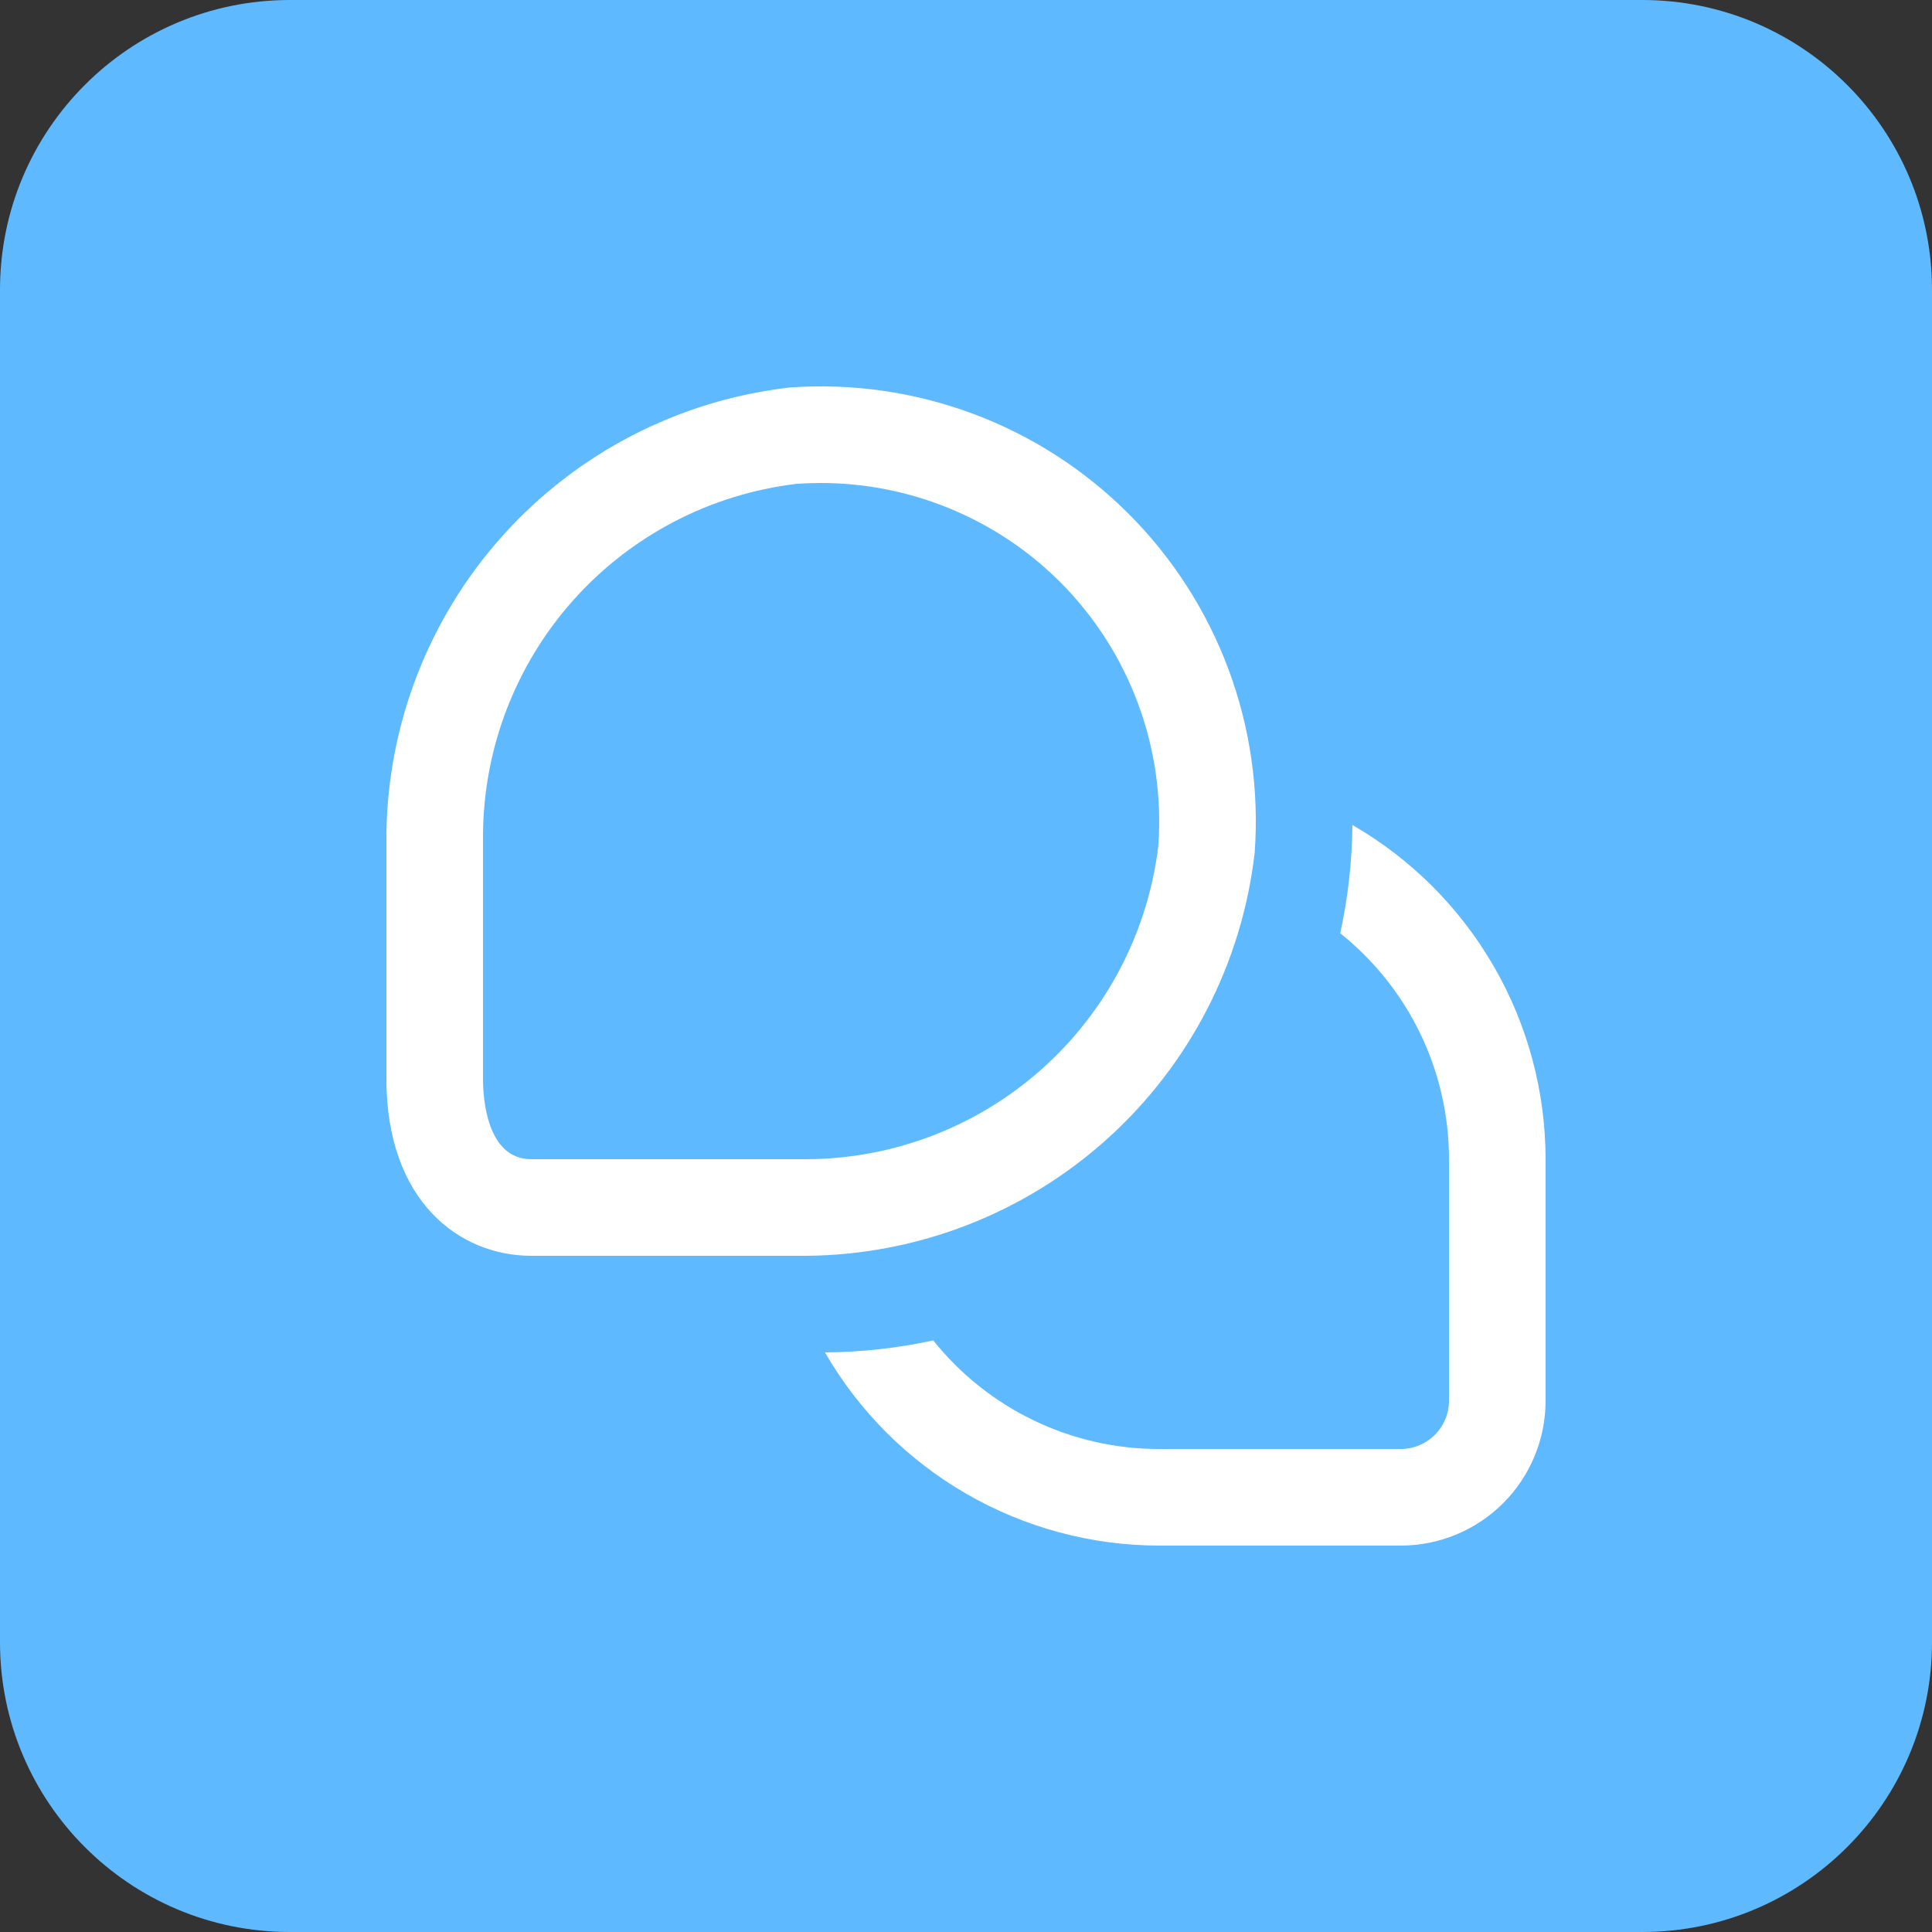 <svg width="80" height="80" viewBox="0 0 80 80" fill="none" xmlns="http://www.w3.org/2000/svg">
<rect x="0" y="0" width="80" height="80" fill="#333333" stroke="none"/>
<path d="M0 12C0 5.373 5.373 0 12 0H68C74.627 0 80 5.373 80 12V68C80 74.627 74.627 80 68 80H12C5.373 80 0 74.627 0 68V12Z" fill="url(#paint0_linear_4361_28745)"/>
<g clip-path="url(#clip0_4361_28745)">
<path d="M64 48V58C64 59.591 63.368 61.117 62.243 62.243C61.117 63.368 59.591 64 58 64H48C45.194 63.997 42.438 63.257 40.009 61.852C37.58 60.448 35.563 58.43 34.16 56C35.668 55.989 37.17 55.823 38.644 55.504C39.766 56.907 41.19 58.04 42.81 58.818C44.429 59.597 46.203 60.001 48 60H58C58.53 60 59.039 59.789 59.414 59.414C59.789 59.039 60 58.531 60 58V48C59.999 46.203 59.594 44.428 58.815 42.809C58.035 41.189 56.901 39.766 55.496 38.644C55.818 37.171 55.987 35.668 56 34.16C58.43 35.563 60.448 37.58 61.852 40.009C63.257 42.438 63.997 45.194 64 48ZM51.954 35.302C52.141 32.725 51.771 30.139 50.87 27.717C49.968 25.296 48.556 23.098 46.729 21.271C44.902 19.444 42.704 18.032 40.283 17.13C37.861 16.229 35.275 15.859 32.698 16.046C28.132 16.567 23.914 18.74 20.838 22.155C17.763 25.571 16.042 29.992 16 34.588V44.668C16 49.732 19.014 52 22 52H33.4C37.998 51.961 42.422 50.241 45.84 47.165C49.257 44.089 51.432 39.87 51.954 35.302ZM43.9 24.102C45.32 25.525 46.417 27.236 47.119 29.12C47.82 31.004 48.108 33.017 47.964 35.022C47.537 38.589 45.821 41.878 43.139 44.268C40.456 46.658 36.993 47.986 33.4 48H22C20.144 48 20 45.45 20 44.668V34.588C20.017 30.997 21.345 27.535 23.736 24.855C26.126 22.175 29.414 20.461 32.98 20.036C33.312 20.012 33.644 20 33.976 20C35.819 19.998 37.643 20.36 39.346 21.064C41.049 21.767 42.596 22.8 43.9 24.102Z" fill="white"/>
</g>
<defs>
<linearGradient id="paint0_linear_4361_28745" x1="40" y1="-1.19209e-06" x2="40" y2="82" gradientUnits="userSpaceOnUse">
<stop stop-color="#5FB9FF"/>
<stop offset="1" stop-color="#5FB9FF"/>
</linearGradient>
<clipPath id="clip0_4361_28745">
<rect width="48" height="48" fill="white" transform="translate(16 16)"/>
</clipPath>
</defs>
</svg>
